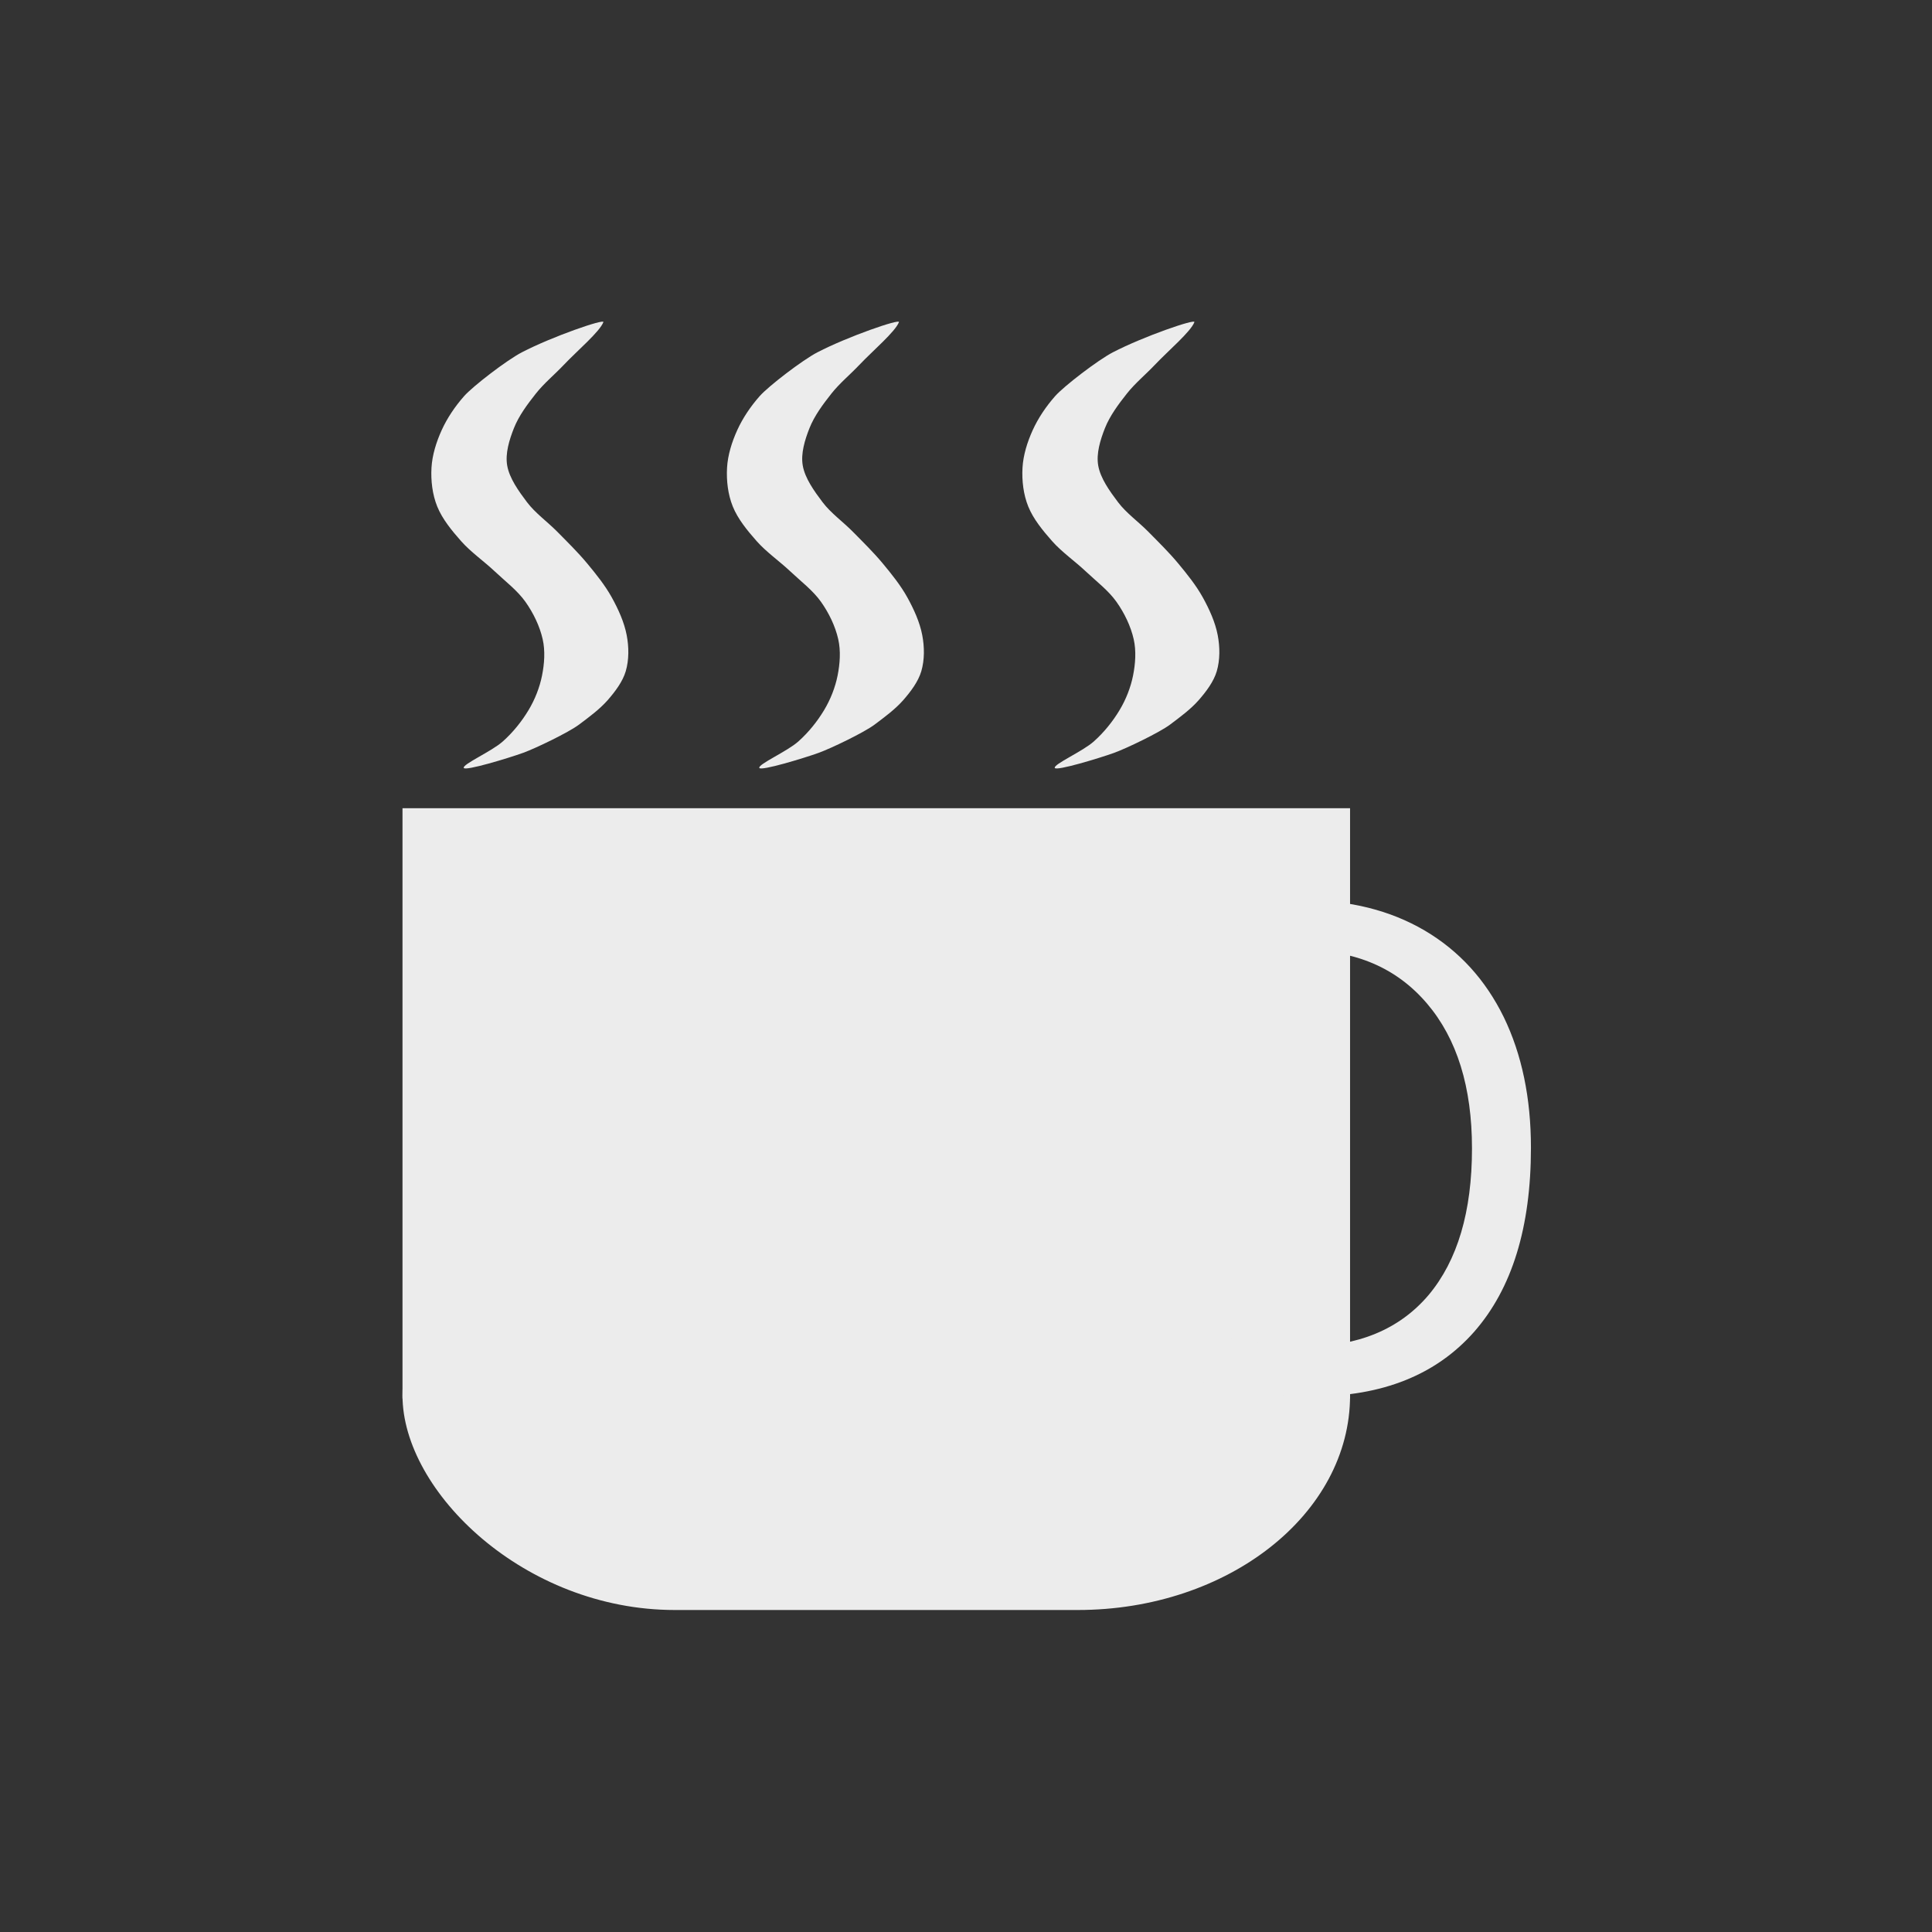 <svg xmlns="http://www.w3.org/2000/svg" viewBox="0 0 24 24">
 <rect x="0" y="0" width="24" height="24" fill="#333333" stroke="none"/>
 <rect ry="2.665" height="5.329" rx="3.382" y="14.671" x="5" width="11.771" style="fill:#ececec;fill-opacity:1"/>
 <rect height="7.334" y="10.04" x="5" width="11.771" style="fill:#ececec;fill-opacity:1"/>
 <g transform="matrix(-0.206,0,0,0.21,35.609,9.747)" style="fill:#ececec;fill-opacity:1">
  <path d="m 94.25 9.801 c -3.138 0 -5.618 1.048 -7.441 3.145 -1.81 2.083 -2.715 4.941 -2.715 8.574 0 3.737 0.872 6.628 2.617 8.672 1.758 2.031 4.258 3.047 7.5 3.047 1.992 0 4.264 -0.358 6.816 -1.074 l 0 2.91 c -1.979 0.742 -4.421 1.113 -7.324 1.113 -4.206 0 -7.454 -1.276 -9.746 -3.828 -2.279 -2.552 -3.418 -6.178 -3.418 -10.879 0 -2.943 0.547 -5.521 1.641 -7.734 1.107 -2.214 2.695 -3.919 4.766 -5.117 2.083 -1.198 4.531 -1.797 7.344 -1.797 2.995 0 5.612 0.547 7.852 1.641 l -1.406 2.852 c -2.161 -1.016 -4.323 -1.523 -6.484 -1.523"/>
 </g>
 <g transform="matrix(0.127,0,0,0.107,-12.605,1.695)" style="fill:#ececec;fill-opacity:1">
  <path d="m 158.27 21.558 c 0.135 -0.429 -4.985 1.661 -7.969 3.5 -1.48 0.912 -4.797 3.938 -5.656 5.094 -0.888 1.194 -1.656 2.55 -2.188 3.938 -0.531 1.388 -0.929 2.898 -1 4.375 -0.071 1.487 0.085 3.097 0.563 4.5 0.491 1.444 1.42 2.792 2.344 4.03 0.943 1.265 2.224 2.317 3.281 3.5 1.033 1.155 2.217 2.218 3 3.531 0.788 1.321 1.402 2.841 1.688 4.344 0.258 1.355 0.168 2.848 -0.063 4.219 -0.23 1.369 -0.687 2.76 -1.313 4 -0.661 1.311 -1.521 2.589 -2.531 3.656 -1.104 1.165 -3.929 2.627 -3.813 3.063 0.108 0.403 4.403 -1.143 5.813 -1.75 1.221 -0.526 4.443 -2.364 5.469 -3.281 0.982 -0.878 2 -1.764 2.781 -2.813 0.747 -1.01 1.484 -2.176 1.781 -3.375 0.329 -1.329 0.313 -2.821 0.094 -4.188 -0.241 -1.503 -0.817 -3.01 -1.469 -4.406 -0.648 -1.384 -1.525 -2.681 -2.406 -3.938 -0.891 -1.271 -1.913 -2.46 -2.906 -3.656 -0.968 -1.166 -2.164 -2.172 -2.969 -3.438 -0.825 -1.298 -1.719 -2.774 -1.938 -4.25 -0.207 -1.394 0.199 -2.972 0.656 -4.344 0.476 -1.427 1.313 -2.767 2.156 -4.03 0.787 -1.181 1.829 -2.198 2.719 -3.313 1.307 -1.638 3.526 -3.862 3.875 -4.969 z"/>
  <path d="m 187.18 21.558 c 0.135 -0.429 -4.985 1.661 -7.969 3.5 -1.48 0.912 -4.797 3.938 -5.656 5.094 -0.888 1.194 -1.656 2.55 -2.188 3.938 -0.531 1.388 -0.929 2.898 -1 4.375 -0.071 1.487 0.085 3.097 0.563 4.5 0.491 1.444 1.42 2.792 2.344 4.03 0.943 1.265 2.224 2.317 3.281 3.5 1.033 1.155 2.217 2.218 3 3.531 0.788 1.321 1.402 2.841 1.688 4.344 0.258 1.355 0.168 2.848 -0.063 4.219 -0.23 1.369 -0.687 2.76 -1.313 4 -0.661 1.311 -1.521 2.589 -2.531 3.656 -1.104 1.165 -3.929 2.627 -3.813 3.063 0.108 0.403 4.403 -1.143 5.813 -1.75 1.221 -0.526 4.443 -2.364 5.469 -3.281 0.982 -0.878 2 -1.764 2.781 -2.813 0.747 -1.01 1.484 -2.176 1.781 -3.375 0.329 -1.329 0.313 -2.821 0.094 -4.188 -0.241 -1.503 -0.817 -3.01 -1.469 -4.406 -0.648 -1.384 -1.525 -2.681 -2.406 -3.938 -0.891 -1.271 -1.913 -2.46 -2.906 -3.656 -0.968 -1.166 -2.164 -2.172 -2.969 -3.438 -0.825 -1.298 -1.719 -2.774 -1.938 -4.25 -0.207 -1.394 0.199 -2.972 0.656 -4.344 0.476 -1.427 1.313 -2.767 2.156 -4.03 0.787 -1.181 1.829 -2.198 2.719 -3.313 1.307 -1.638 3.526 -3.862 3.875 -4.969 z"/>
  <path d="m 216.08 21.558 c 0.135 -0.429 -4.985 1.661 -7.969 3.5 -1.48 0.912 -4.797 3.938 -5.656 5.094 -0.888 1.194 -1.656 2.55 -2.188 3.938 -0.531 1.388 -0.929 2.898 -1 4.375 -0.071 1.487 0.085 3.097 0.563 4.5 0.491 1.444 1.42 2.792 2.344 4.03 0.943 1.265 2.224 2.317 3.281 3.5 1.033 1.155 2.217 2.218 3 3.531 0.788 1.321 1.402 2.841 1.688 4.344 0.258 1.355 0.168 2.848 -0.063 4.219 -0.23 1.369 -0.687 2.76 -1.313 4 -0.661 1.311 -1.521 2.589 -2.531 3.656 -1.104 1.165 -3.929 2.627 -3.813 3.063 0.108 0.403 4.403 -1.143 5.813 -1.75 1.221 -0.526 4.443 -2.364 5.469 -3.281 0.982 -0.878 2 -1.764 2.781 -2.813 0.747 -1.01 1.484 -2.176 1.781 -3.375 0.329 -1.329 0.313 -2.821 0.094 -4.188 -0.241 -1.503 -0.817 -3.01 -1.469 -4.406 -0.648 -1.384 -1.525 -2.681 -2.406 -3.938 -0.891 -1.271 -1.913 -2.46 -2.906 -3.656 -0.968 -1.166 -2.164 -2.172 -2.969 -3.438 -0.825 -1.298 -1.719 -2.774 -1.938 -4.25 -0.207 -1.394 0.199 -2.972 0.656 -4.344 0.476 -1.427 1.313 -2.767 2.156 -4.03 0.787 -1.181 1.829 -2.198 2.719 -3.313 1.307 -1.638 3.526 -3.862 3.875 -4.969 z"/>
 </g>
</svg>

